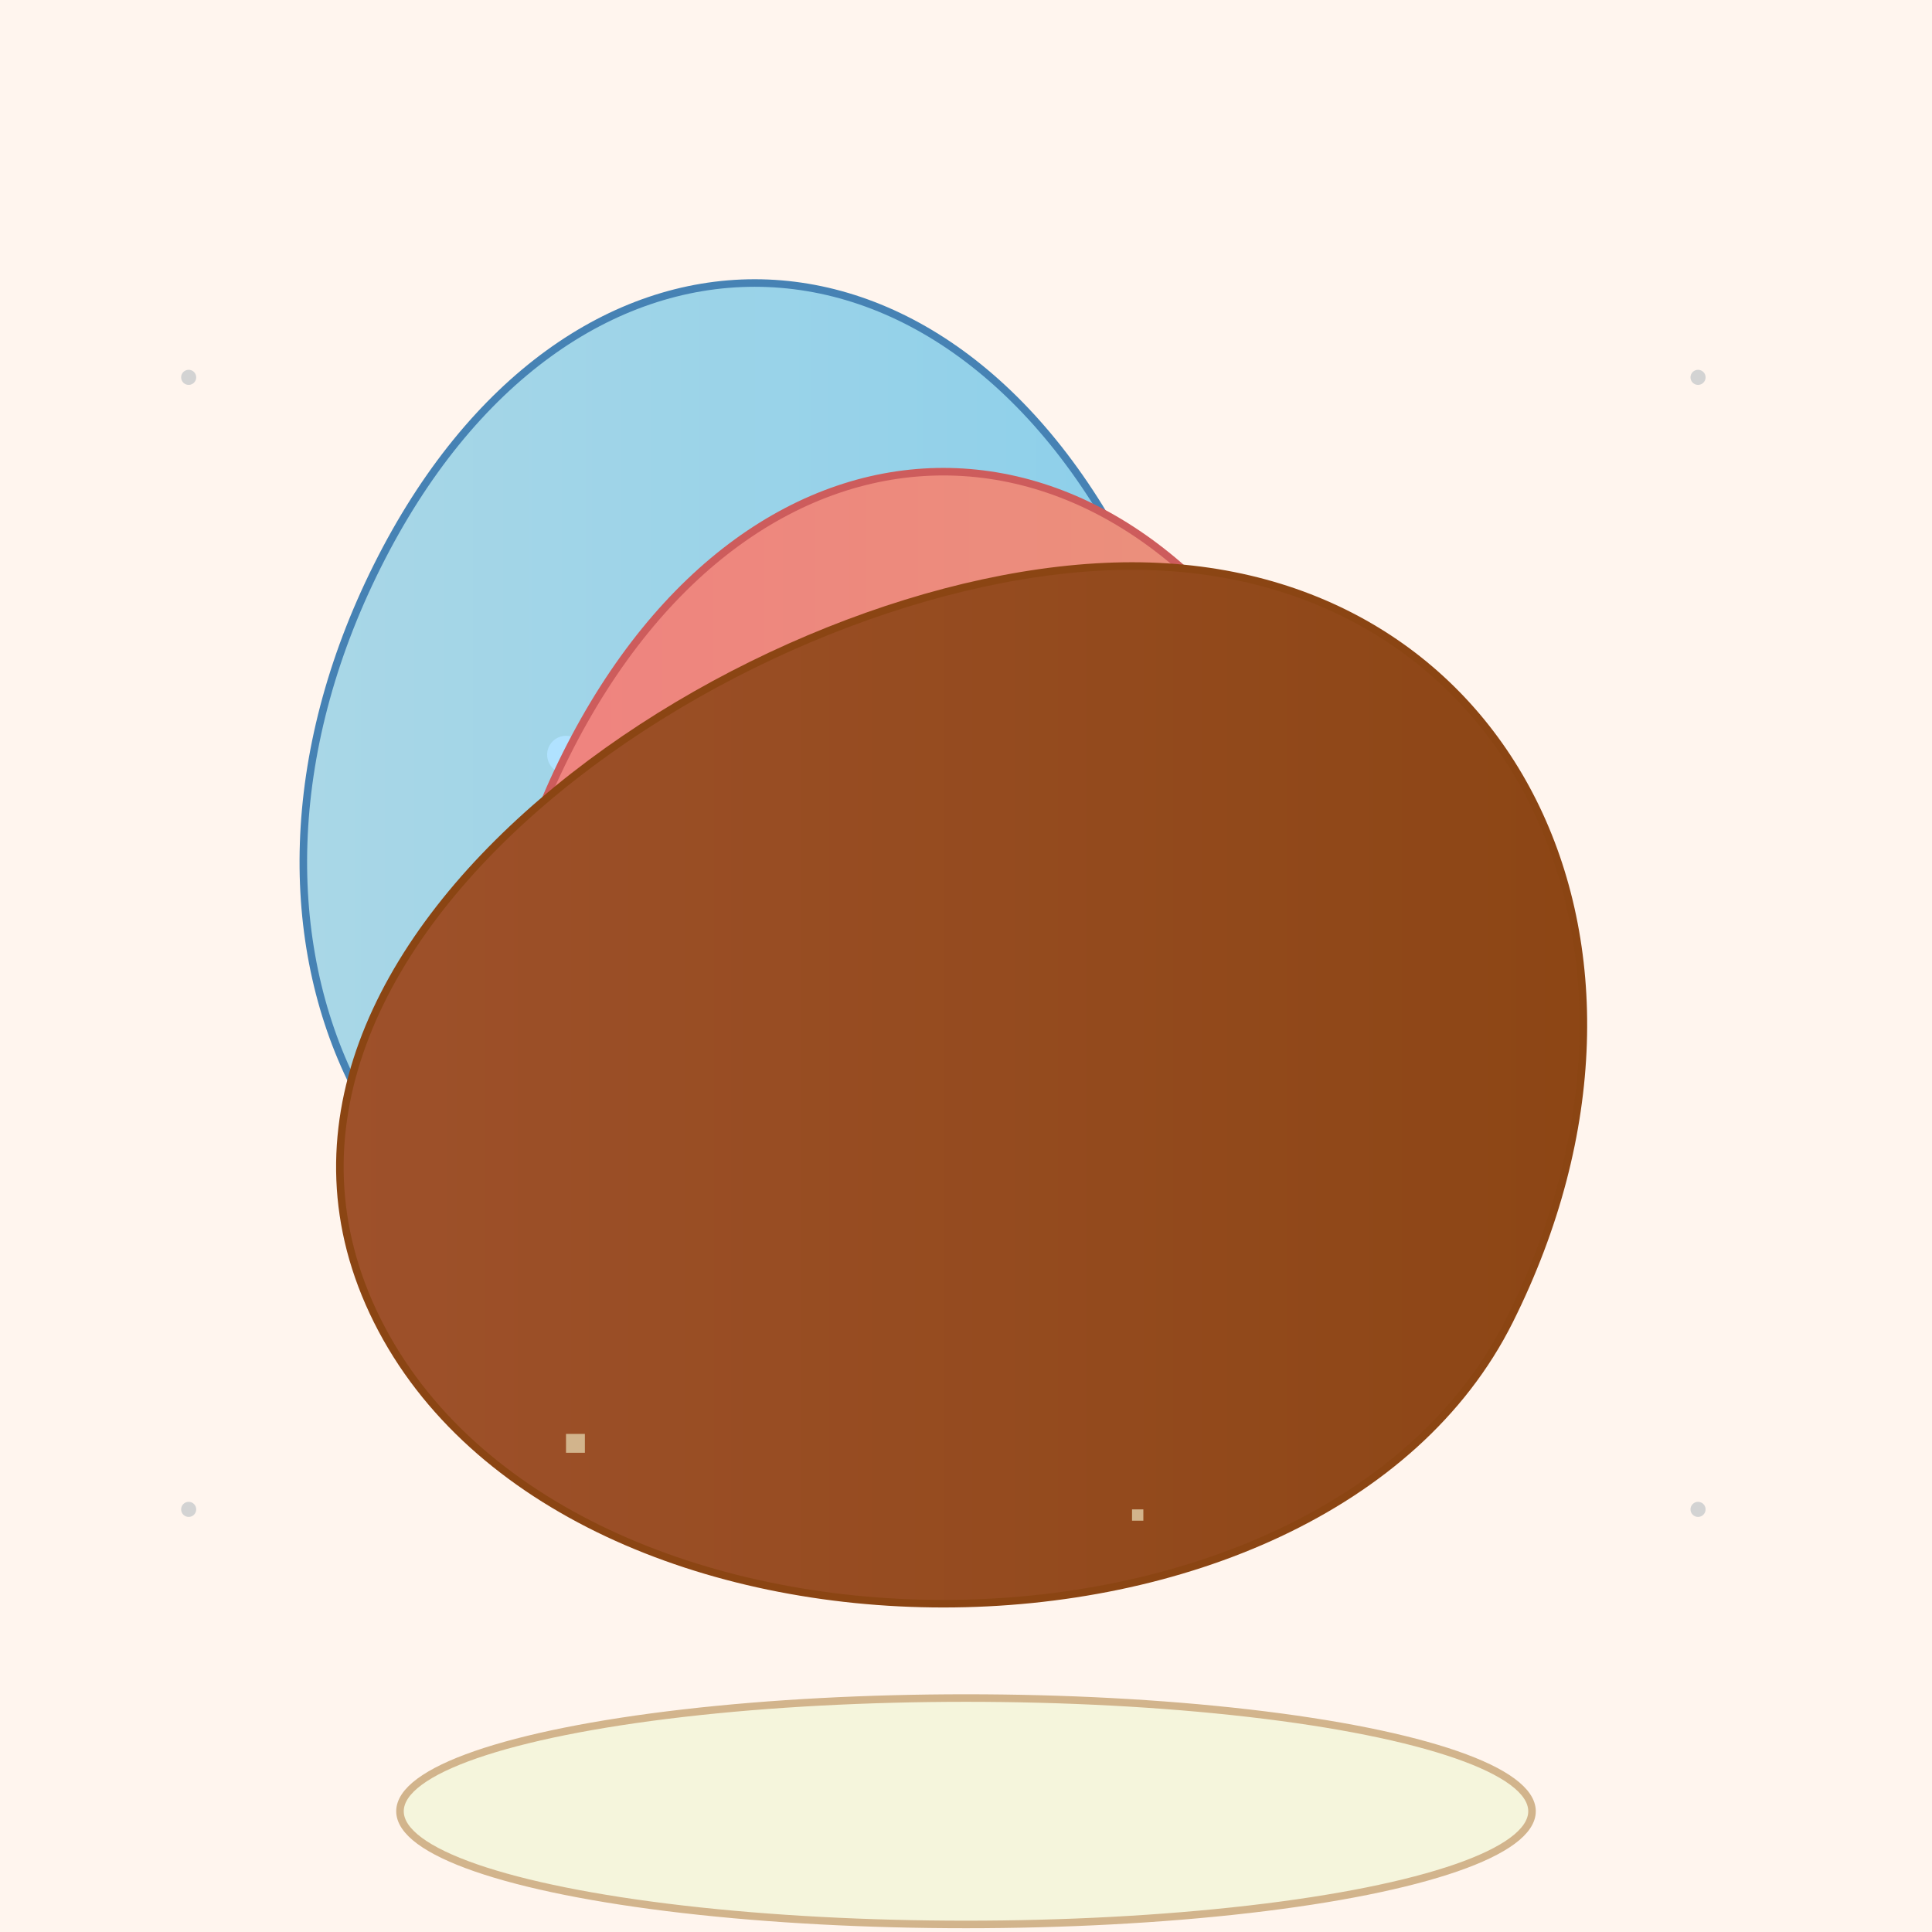 <!--

Generated by DrawGPT.
Free, open source, AI generated images in SVG, PNG, and HTML Canvas format.
https://drawgpt.ai

Created: 2025-07-06T23:10:13+00:00
-->
<svg   viewBox="0 0 512 512" xmlns="http://www.w3.org/2000/svg" xmlns:xlink="http://www.w3.org/1999/xlink">
  <title>Pelvic Cross-Section Fiesta</title>
  <desc>Having internal organs? What a concept! Here's a look inside, where the party never stops. Who needs a beach when you have a bladder?</desc>
  <defs>
    <linearGradient id="gradBladder" x1="0%" y1="0%" x2="100%" y2="0%">
      <stop offset="0%" style="stop-color:#ADD8E6;stop-opacity:1" />
      <stop offset="100%" style="stop-color:#87CEEB;stop-opacity:1" />
    </linearGradient>
    <linearGradient id="gradUterus" x1="0%" y1="0%" x2="100%" y2="0%">
      <stop offset="0%" style="stop-color:#F08080;stop-opacity:1" />
      <stop offset="100%" style="stop-color:#E9967A;stop-opacity:1" />
    </linearGradient>
    <linearGradient id="gradRectum" x1="0%" y1="0%" x2="100%" y2="0%">
      <stop offset="0%" style="stop-color:#A0522D;stop-opacity:1" />
      <stop offset="100%" style="stop-color:#8B4513;stop-opacity:1" />
    </linearGradient>
  </defs>

  <!-- Background -->
  <rect id="background" class="background" width="512" height="512" fill="#FFF5EE"/>

  <!-- Bladder -->
  <path id="bladder" class="bladder" d="M100,150 C150,50 250,50 300,150 C350,250 300,350 200,350 C100,350 50,250 100,150 Z" fill="url(#gradBladder)" stroke="#4682B4" stroke-width="2"/>
  <circle id="bladderBubble1" class="bladderBubble" cx="150" cy="200" r="5" fill="#B0E2FF">
    <animate attributeName="cy" values="200;210;200" dur="1s" repeatCount="indefinite"/>
  </circle>
  <circle id="bladderBubble2" class="bladderBubble" cx="250" cy="250" r="3" fill="#B0E2FF">
    <animate attributeName="cy" values="250;260;250" dur="1.3s" repeatCount="indefinite"/>
  </circle>

  <!-- Uterus -->
  <path id="uterus" class="uterus" d="M150,200 C200,100 300,100 350,200 C400,300 350,400 250,400 C150,400 100,300 150,200 Z" fill="url(#gradUterus)" stroke="#CD5C5C" stroke-width="2"/>
  <ellipse id="uterusEllipse" class="uterusEllipse" cx="250" cy="250" rx="20" ry="10" fill="#F5B7B1">
    <animate attributeName="rx" values="20;22;20" dur="1.5s" repeatCount="indefinite"/>
  </ellipse>

  <!-- Rectum -->
  <path id="rectum" class="rectum" d="M100,350 C150,450 350,450 400,350 C450,250 400,150 300,150 C200,150 50,250 100,350 Z" fill="url(#gradRectum)" stroke="#8B4513" stroke-width="2"/>
  <rect id="rectumSquare1" class="rectumSquare" x="150" y="380" width="5" height="5" fill="#D2B48C">
    <animate attributeName="x" values="150;155;150" dur="1.1s" repeatCount="indefinite"/>
  </rect>
  <rect id="rectumSquare2" class="rectumSquare" x="300" y="400" width="3" height="3" fill="#D2B48C">
    <animate attributeName="y" values="400;405;400" dur="0.9s" repeatCount="indefinite"/>
  </rect>

  <!-- Supporting Tissue Dots -->
  <circle id="tissueDot1" class="tissueDot" cx="50" cy="100" r="2" fill="#D3D3D3">
    <animate attributeName="cx" values="50;53;50" dur="1.2s" repeatCount="indefinite"/>
  </circle>
  <circle id="tissueDot2" class="tissueDot" cx="450" cy="100" r="2" fill="#D3D3D3">
    <animate attributeName="cy" values="100;105;100" dur="0.8s" repeatCount="indefinite"/>
  </circle>
  <circle id="tissueDot3" class="tissueDot" cx="50" cy="400" r="2" fill="#D3D3D3">
    <animate attributeName="cx" values="50;53;50" dur="1.4s" repeatCount="indefinite"/>
  </circle>
  <circle id="tissueDot4" class="tissueDot" cx="450" cy="400" r="2" fill="#D3D3D3">
    <animate attributeName="cy" values="400;405;400" dur="1s" repeatCount="indefinite"/>
  </circle>

  <!-- Bone (Pelvic Region) - Simplified -->
  <ellipse id="pelvicBone" class="pelvicBone" cx="256" cy="480" rx="150" ry="30" fill="#F5F5DC" stroke="#D2B48C" stroke-width="2"/>
</svg>